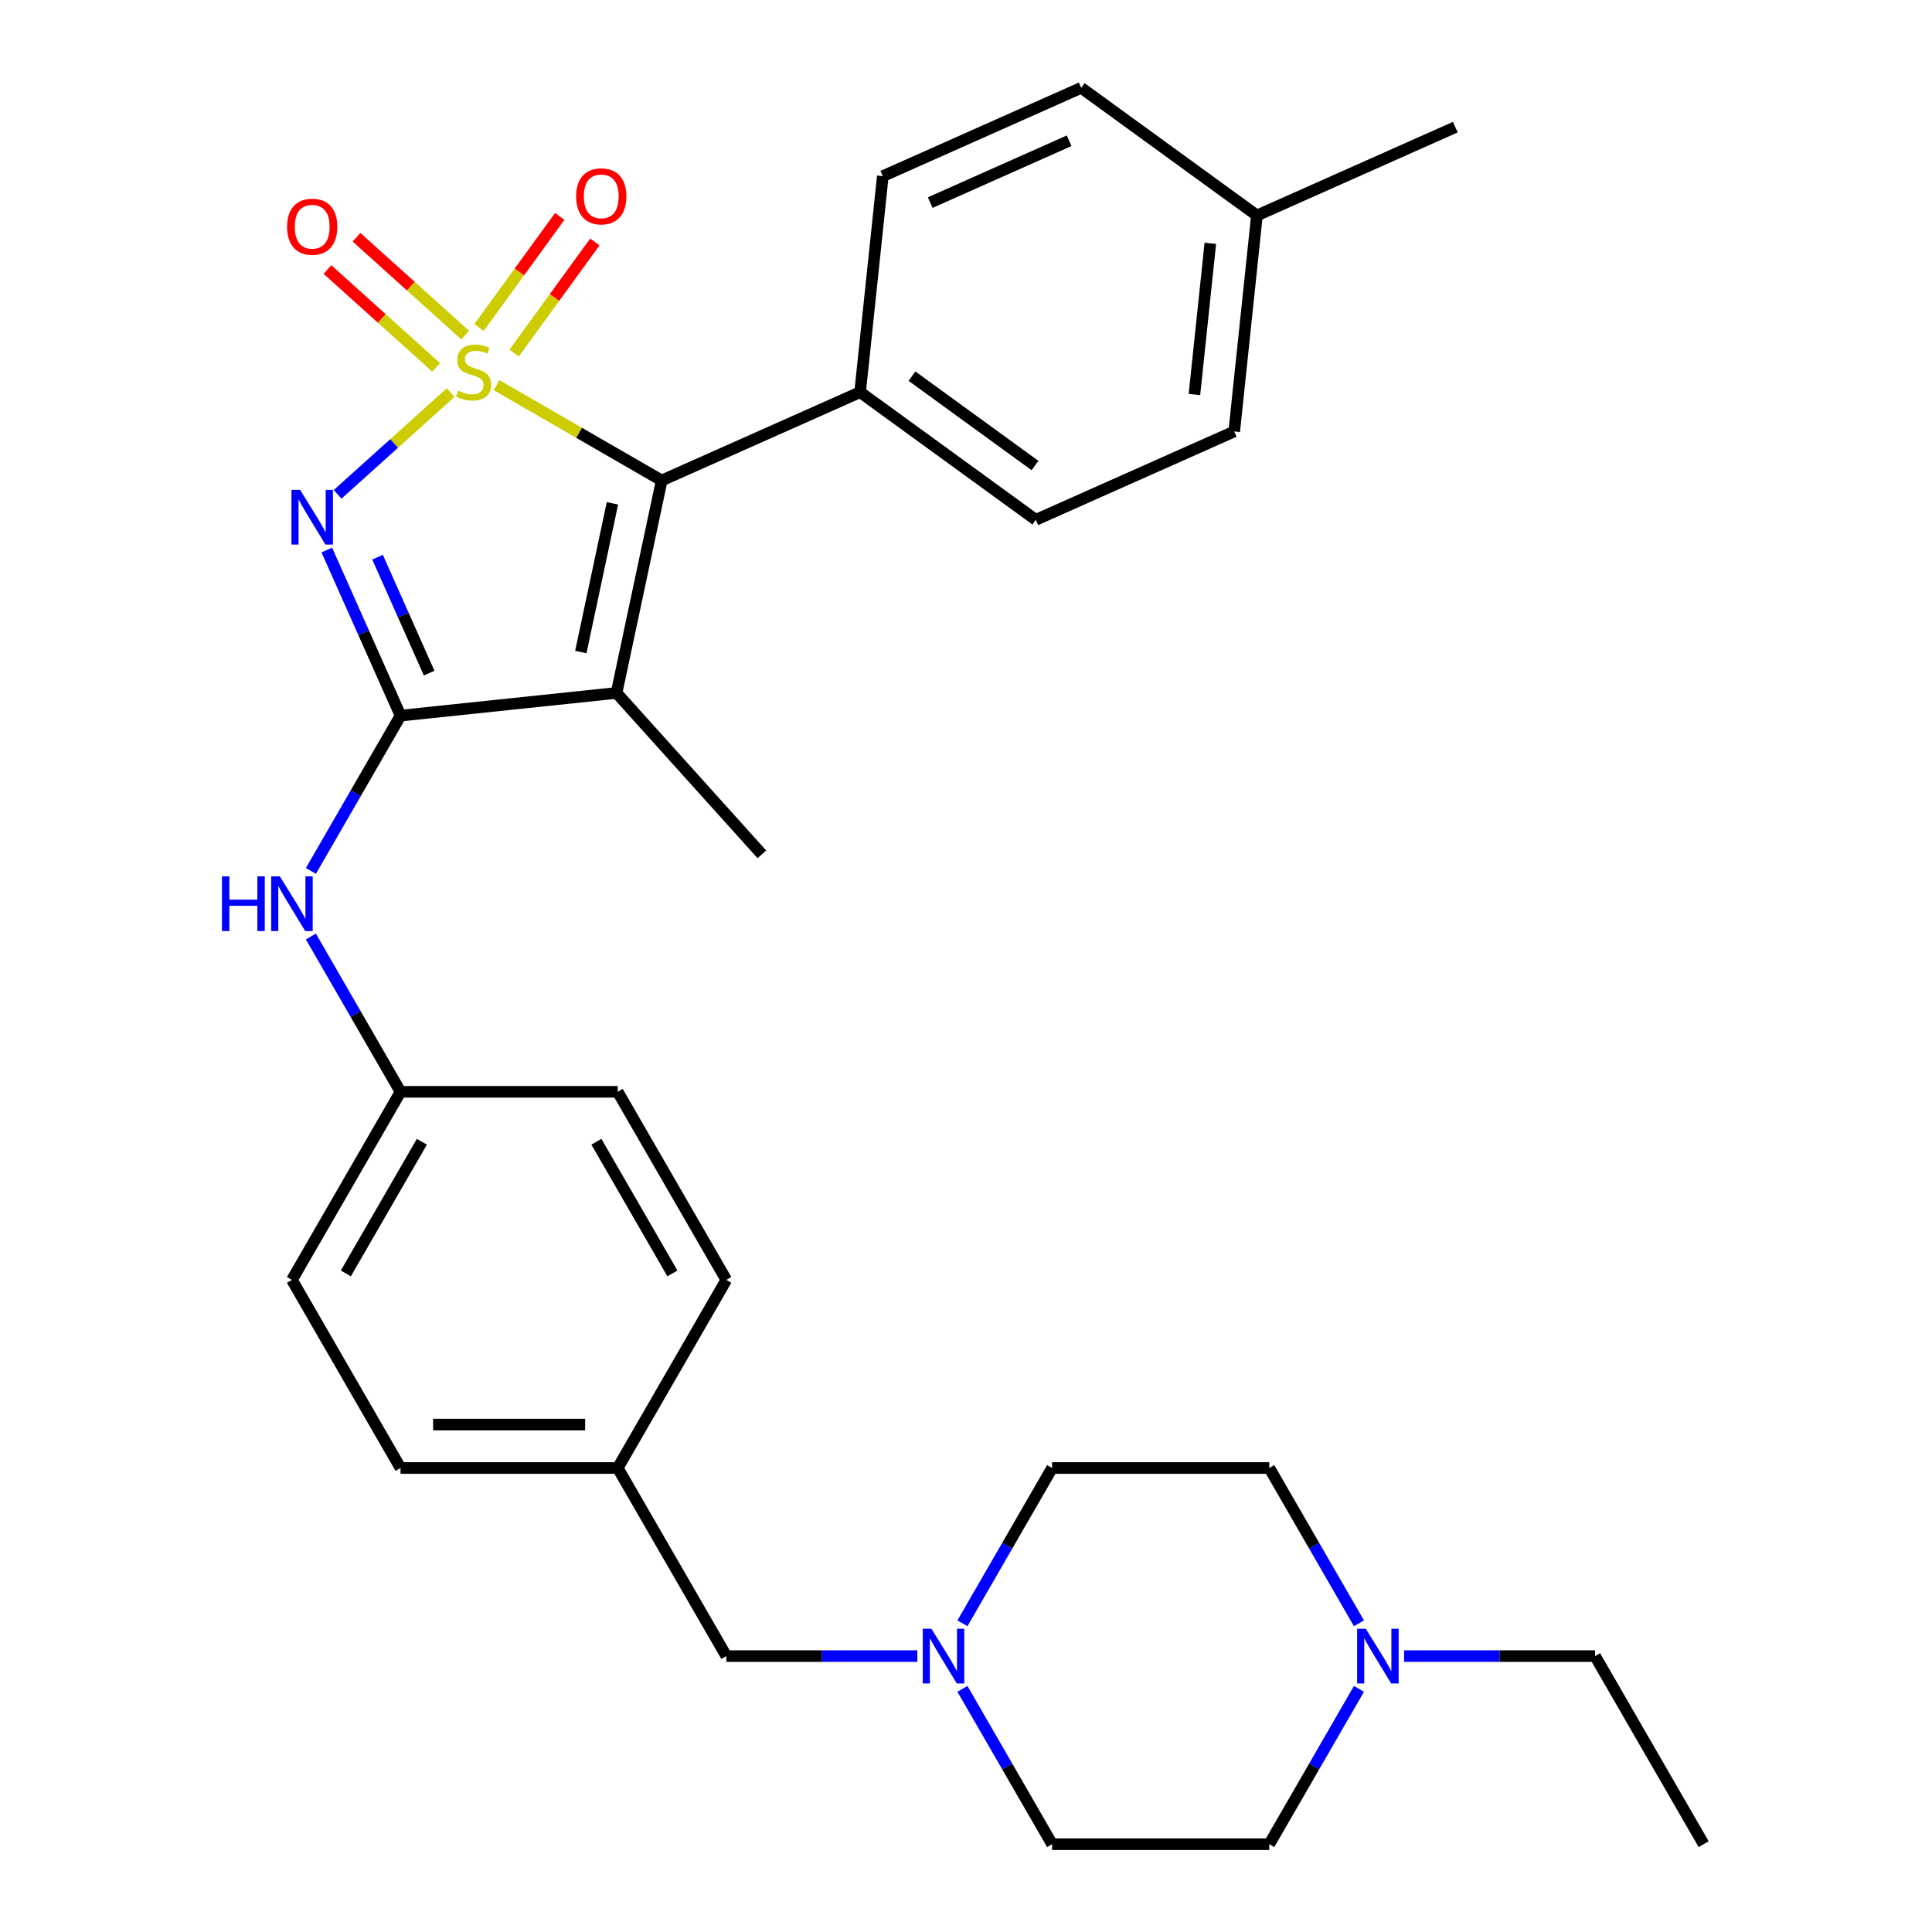 <?xml version='1.0' encoding='iso-8859-1'?>
<svg version='1.1' baseProfile='full'
              xmlns='http://www.w3.org/2000/svg'
                      xmlns:rdkit='http://www.rdkit.org/xml'
                      xmlns:xlink='http://www.w3.org/1999/xlink'
                  xml:space='preserve'
width='1000px' height='1000px' viewBox='0 0 1000 1000'>
<!-- END OF HEADER -->
<rect style='opacity:1.0;fill:#FFFFFF;stroke:none' width='1000' height='1000' x='0' y='0'> </rect>
<path class='bond-0' d='M 233.246,203.201 L 203.996,229.538' style='fill:none;fill-rule:evenodd;stroke:#CCCC00;stroke-width:6px;stroke-linecap:butt;stroke-linejoin:miter;stroke-opacity:1' />
<path class='bond-0' d='M 203.996,229.538 L 174.745,255.875' style='fill:none;fill-rule:evenodd;stroke:#0000FF;stroke-width:6px;stroke-linecap:butt;stroke-linejoin:miter;stroke-opacity:1' />
<path class='bond-2' d='M 257.027,199.359 L 299.759,224.031' style='fill:none;fill-rule:evenodd;stroke:#CCCC00;stroke-width:6px;stroke-linecap:butt;stroke-linejoin:miter;stroke-opacity:1' />
<path class='bond-2' d='M 299.759,224.031 L 342.492,248.703' style='fill:none;fill-rule:evenodd;stroke:#000000;stroke-width:6px;stroke-linecap:butt;stroke-linejoin:miter;stroke-opacity:1' />
<path class='bond-5' d='M 240.768,173.434 L 212.648,148.114' style='fill:none;fill-rule:evenodd;stroke:#CCCC00;stroke-width:6px;stroke-linecap:butt;stroke-linejoin:miter;stroke-opacity:1' />
<path class='bond-5' d='M 212.648,148.114 L 184.527,122.795' style='fill:none;fill-rule:evenodd;stroke:#FF0000;stroke-width:6px;stroke-linecap:butt;stroke-linejoin:miter;stroke-opacity:1' />
<path class='bond-5' d='M 225.724,190.143 L 197.604,164.823' style='fill:none;fill-rule:evenodd;stroke:#CCCC00;stroke-width:6px;stroke-linecap:butt;stroke-linejoin:miter;stroke-opacity:1' />
<path class='bond-5' d='M 197.604,164.823 L 169.483,139.503' style='fill:none;fill-rule:evenodd;stroke:#FF0000;stroke-width:6px;stroke-linecap:butt;stroke-linejoin:miter;stroke-opacity:1' />
<path class='bond-6' d='M 266.122,182.736 L 287.016,153.978' style='fill:none;fill-rule:evenodd;stroke:#CCCC00;stroke-width:6px;stroke-linecap:butt;stroke-linejoin:miter;stroke-opacity:1' />
<path class='bond-6' d='M 287.016,153.978 L 307.91,125.22' style='fill:none;fill-rule:evenodd;stroke:#FF0000;stroke-width:6px;stroke-linecap:butt;stroke-linejoin:miter;stroke-opacity:1' />
<path class='bond-6' d='M 247.932,169.521 L 268.826,140.763' style='fill:none;fill-rule:evenodd;stroke:#CCCC00;stroke-width:6px;stroke-linecap:butt;stroke-linejoin:miter;stroke-opacity:1' />
<path class='bond-6' d='M 268.826,140.763 L 289.72,112.005' style='fill:none;fill-rule:evenodd;stroke:#FF0000;stroke-width:6px;stroke-linecap:butt;stroke-linejoin:miter;stroke-opacity:1' />
<path class='bond-1' d='M 169.151,284.686 L 188.235,327.55' style='fill:none;fill-rule:evenodd;stroke:#0000FF;stroke-width:6px;stroke-linecap:butt;stroke-linejoin:miter;stroke-opacity:1' />
<path class='bond-1' d='M 188.235,327.55 L 207.319,370.413' style='fill:none;fill-rule:evenodd;stroke:#000000;stroke-width:6px;stroke-linecap:butt;stroke-linejoin:miter;stroke-opacity:1' />
<path class='bond-1' d='M 195.415,288.4 L 208.774,318.405' style='fill:none;fill-rule:evenodd;stroke:#0000FF;stroke-width:6px;stroke-linecap:butt;stroke-linejoin:miter;stroke-opacity:1' />
<path class='bond-1' d='M 208.774,318.405 L 222.133,348.409' style='fill:none;fill-rule:evenodd;stroke:#000000;stroke-width:6px;stroke-linecap:butt;stroke-linejoin:miter;stroke-opacity:1' />
<path class='bond-4' d='M 207.319,370.413 L 184.114,410.606' style='fill:none;fill-rule:evenodd;stroke:#000000;stroke-width:6px;stroke-linecap:butt;stroke-linejoin:miter;stroke-opacity:1' />
<path class='bond-4' d='M 184.114,410.606 L 160.908,450.798' style='fill:none;fill-rule:evenodd;stroke:#0000FF;stroke-width:6px;stroke-linecap:butt;stroke-linejoin:miter;stroke-opacity:1' />
<path class='bond-30' d='M 207.319,370.413 L 319.119,358.662' style='fill:none;fill-rule:evenodd;stroke:#000000;stroke-width:6px;stroke-linecap:butt;stroke-linejoin:miter;stroke-opacity:1' />
<path class='bond-3' d='M 342.492,248.703 L 319.119,358.662' style='fill:none;fill-rule:evenodd;stroke:#000000;stroke-width:6px;stroke-linecap:butt;stroke-linejoin:miter;stroke-opacity:1' />
<path class='bond-3' d='M 316.994,260.522 L 300.633,337.494' style='fill:none;fill-rule:evenodd;stroke:#000000;stroke-width:6px;stroke-linecap:butt;stroke-linejoin:miter;stroke-opacity:1' />
<path class='bond-8' d='M 342.492,248.703 L 445.189,202.979' style='fill:none;fill-rule:evenodd;stroke:#000000;stroke-width:6px;stroke-linecap:butt;stroke-linejoin:miter;stroke-opacity:1' />
<path class='bond-14' d='M 319.119,358.662 L 394.34,442.204' style='fill:none;fill-rule:evenodd;stroke:#000000;stroke-width:6px;stroke-linecap:butt;stroke-linejoin:miter;stroke-opacity:1' />
<path class='bond-13' d='M 160.908,484.739 L 184.114,524.931' style='fill:none;fill-rule:evenodd;stroke:#0000FF;stroke-width:6px;stroke-linecap:butt;stroke-linejoin:miter;stroke-opacity:1' />
<path class='bond-13' d='M 184.114,524.931 L 207.319,565.124' style='fill:none;fill-rule:evenodd;stroke:#000000;stroke-width:6px;stroke-linecap:butt;stroke-linejoin:miter;stroke-opacity:1' />
<path class='bond-7' d='M 474.809,857.19 L 425.376,857.19' style='fill:none;fill-rule:evenodd;stroke:#0000FF;stroke-width:6px;stroke-linecap:butt;stroke-linejoin:miter;stroke-opacity:1' />
<path class='bond-7' d='M 425.376,857.19 L 375.943,857.19' style='fill:none;fill-rule:evenodd;stroke:#000000;stroke-width:6px;stroke-linecap:butt;stroke-linejoin:miter;stroke-opacity:1' />
<path class='bond-15' d='M 498.157,840.22 L 521.363,800.027' style='fill:none;fill-rule:evenodd;stroke:#0000FF;stroke-width:6px;stroke-linecap:butt;stroke-linejoin:miter;stroke-opacity:1' />
<path class='bond-15' d='M 521.363,800.027 L 544.568,759.835' style='fill:none;fill-rule:evenodd;stroke:#000000;stroke-width:6px;stroke-linecap:butt;stroke-linejoin:miter;stroke-opacity:1' />
<path class='bond-16' d='M 498.157,874.16 L 521.363,914.353' style='fill:none;fill-rule:evenodd;stroke:#0000FF;stroke-width:6px;stroke-linecap:butt;stroke-linejoin:miter;stroke-opacity:1' />
<path class='bond-16' d='M 521.363,914.353 L 544.568,954.545' style='fill:none;fill-rule:evenodd;stroke:#000000;stroke-width:6px;stroke-linecap:butt;stroke-linejoin:miter;stroke-opacity:1' />
<path class='bond-11' d='M 445.189,202.979 L 536.136,269.056' style='fill:none;fill-rule:evenodd;stroke:#000000;stroke-width:6px;stroke-linecap:butt;stroke-linejoin:miter;stroke-opacity:1' />
<path class='bond-11' d='M 472.047,194.701 L 535.709,240.955' style='fill:none;fill-rule:evenodd;stroke:#000000;stroke-width:6px;stroke-linecap:butt;stroke-linejoin:miter;stroke-opacity:1' />
<path class='bond-12' d='M 445.189,202.979 L 456.94,91.178' style='fill:none;fill-rule:evenodd;stroke:#000000;stroke-width:6px;stroke-linecap:butt;stroke-linejoin:miter;stroke-opacity:1' />
<path class='bond-9' d='M 703.394,874.16 L 680.189,914.353' style='fill:none;fill-rule:evenodd;stroke:#0000FF;stroke-width:6px;stroke-linecap:butt;stroke-linejoin:miter;stroke-opacity:1' />
<path class='bond-9' d='M 680.189,914.353 L 656.984,954.545' style='fill:none;fill-rule:evenodd;stroke:#000000;stroke-width:6px;stroke-linecap:butt;stroke-linejoin:miter;stroke-opacity:1' />
<path class='bond-27' d='M 726.743,857.19 L 776.176,857.19' style='fill:none;fill-rule:evenodd;stroke:#0000FF;stroke-width:6px;stroke-linecap:butt;stroke-linejoin:miter;stroke-opacity:1' />
<path class='bond-27' d='M 776.176,857.19 L 825.608,857.19' style='fill:none;fill-rule:evenodd;stroke:#000000;stroke-width:6px;stroke-linecap:butt;stroke-linejoin:miter;stroke-opacity:1' />
<path class='bond-33' d='M 703.394,840.22 L 680.189,800.027' style='fill:none;fill-rule:evenodd;stroke:#0000FF;stroke-width:6px;stroke-linecap:butt;stroke-linejoin:miter;stroke-opacity:1' />
<path class='bond-33' d='M 680.189,800.027 L 656.984,759.835' style='fill:none;fill-rule:evenodd;stroke:#000000;stroke-width:6px;stroke-linecap:butt;stroke-linejoin:miter;stroke-opacity:1' />
<path class='bond-10' d='M 375.943,857.19 L 319.735,759.835' style='fill:none;fill-rule:evenodd;stroke:#000000;stroke-width:6px;stroke-linecap:butt;stroke-linejoin:miter;stroke-opacity:1' />
<path class='bond-21' d='M 536.136,269.056 L 638.833,223.332' style='fill:none;fill-rule:evenodd;stroke:#000000;stroke-width:6px;stroke-linecap:butt;stroke-linejoin:miter;stroke-opacity:1' />
<path class='bond-20' d='M 456.94,91.178 L 559.637,45.455' style='fill:none;fill-rule:evenodd;stroke:#000000;stroke-width:6px;stroke-linecap:butt;stroke-linejoin:miter;stroke-opacity:1' />
<path class='bond-20' d='M 481.489,104.859 L 553.378,72.853' style='fill:none;fill-rule:evenodd;stroke:#000000;stroke-width:6px;stroke-linecap:butt;stroke-linejoin:miter;stroke-opacity:1' />
<path class='bond-23' d='M 207.319,565.124 L 151.111,662.479' style='fill:none;fill-rule:evenodd;stroke:#000000;stroke-width:6px;stroke-linecap:butt;stroke-linejoin:miter;stroke-opacity:1' />
<path class='bond-23' d='M 218.359,590.969 L 179.013,659.118' style='fill:none;fill-rule:evenodd;stroke:#000000;stroke-width:6px;stroke-linecap:butt;stroke-linejoin:miter;stroke-opacity:1' />
<path class='bond-24' d='M 207.319,565.124 L 319.735,565.124' style='fill:none;fill-rule:evenodd;stroke:#000000;stroke-width:6px;stroke-linecap:butt;stroke-linejoin:miter;stroke-opacity:1' />
<path class='bond-18' d='M 544.568,759.835 L 656.984,759.835' style='fill:none;fill-rule:evenodd;stroke:#000000;stroke-width:6px;stroke-linecap:butt;stroke-linejoin:miter;stroke-opacity:1' />
<path class='bond-17' d='M 544.568,954.545 L 656.984,954.545' style='fill:none;fill-rule:evenodd;stroke:#000000;stroke-width:6px;stroke-linecap:butt;stroke-linejoin:miter;stroke-opacity:1' />
<path class='bond-19' d='M 319.735,759.835 L 375.943,662.479' style='fill:none;fill-rule:evenodd;stroke:#000000;stroke-width:6px;stroke-linecap:butt;stroke-linejoin:miter;stroke-opacity:1' />
<path class='bond-32' d='M 319.735,759.835 L 207.319,759.835' style='fill:none;fill-rule:evenodd;stroke:#000000;stroke-width:6px;stroke-linecap:butt;stroke-linejoin:miter;stroke-opacity:1' />
<path class='bond-32' d='M 302.873,737.351 L 224.181,737.351' style='fill:none;fill-rule:evenodd;stroke:#000000;stroke-width:6px;stroke-linecap:butt;stroke-linejoin:miter;stroke-opacity:1' />
<path class='bond-22' d='M 559.637,45.455 L 650.584,111.531' style='fill:none;fill-rule:evenodd;stroke:#000000;stroke-width:6px;stroke-linecap:butt;stroke-linejoin:miter;stroke-opacity:1' />
<path class='bond-31' d='M 638.833,223.332 L 650.584,111.531' style='fill:none;fill-rule:evenodd;stroke:#000000;stroke-width:6px;stroke-linecap:butt;stroke-linejoin:miter;stroke-opacity:1' />
<path class='bond-31' d='M 618.236,204.211 L 626.461,125.951' style='fill:none;fill-rule:evenodd;stroke:#000000;stroke-width:6px;stroke-linecap:butt;stroke-linejoin:miter;stroke-opacity:1' />
<path class='bond-28' d='M 650.584,111.531 L 753.282,65.807' style='fill:none;fill-rule:evenodd;stroke:#000000;stroke-width:6px;stroke-linecap:butt;stroke-linejoin:miter;stroke-opacity:1' />
<path class='bond-25' d='M 151.111,662.479 L 207.319,759.835' style='fill:none;fill-rule:evenodd;stroke:#000000;stroke-width:6px;stroke-linecap:butt;stroke-linejoin:miter;stroke-opacity:1' />
<path class='bond-26' d='M 319.735,565.124 L 375.943,662.479' style='fill:none;fill-rule:evenodd;stroke:#000000;stroke-width:6px;stroke-linecap:butt;stroke-linejoin:miter;stroke-opacity:1' />
<path class='bond-26' d='M 308.695,590.969 L 348.041,659.118' style='fill:none;fill-rule:evenodd;stroke:#000000;stroke-width:6px;stroke-linecap:butt;stroke-linejoin:miter;stroke-opacity:1' />
<path class='bond-29' d='M 825.608,857.19 L 881.817,954.545' style='fill:none;fill-rule:evenodd;stroke:#000000;stroke-width:6px;stroke-linecap:butt;stroke-linejoin:miter;stroke-opacity:1' />
<path  class='atom-0' d='M 237.137 202.215
Q 237.457 202.335, 238.777 202.895
Q 240.097 203.455, 241.537 203.815
Q 243.017 204.135, 244.457 204.135
Q 247.137 204.135, 248.697 202.855
Q 250.257 201.535, 250.257 199.255
Q 250.257 197.695, 249.457 196.735
Q 248.697 195.775, 247.497 195.255
Q 246.297 194.735, 244.297 194.135
Q 241.777 193.375, 240.257 192.655
Q 238.777 191.935, 237.697 190.415
Q 236.657 188.895, 236.657 186.335
Q 236.657 182.775, 239.057 180.575
Q 241.497 178.375, 246.297 178.375
Q 249.577 178.375, 253.297 179.935
L 252.377 183.015
Q 248.977 181.615, 246.417 181.615
Q 243.657 181.615, 242.137 182.775
Q 240.617 183.895, 240.657 185.855
Q 240.657 187.375, 241.417 188.295
Q 242.217 189.215, 243.337 189.735
Q 244.497 190.255, 246.417 190.855
Q 248.977 191.655, 250.497 192.455
Q 252.017 193.255, 253.097 194.895
Q 254.217 196.495, 254.217 199.255
Q 254.217 203.175, 251.577 205.295
Q 248.977 207.375, 244.617 207.375
Q 242.097 207.375, 240.177 206.815
Q 238.297 206.295, 236.057 205.375
L 237.137 202.215
' fill='#CCCC00'/>
<path  class='atom-1' d='M 155.335 253.556
L 164.615 268.556
Q 165.535 270.036, 167.015 272.716
Q 168.495 275.396, 168.575 275.556
L 168.575 253.556
L 172.335 253.556
L 172.335 281.876
L 168.455 281.876
L 158.495 265.476
Q 157.335 263.556, 156.095 261.356
Q 154.895 259.156, 154.535 258.476
L 154.535 281.876
L 150.855 281.876
L 150.855 253.556
L 155.335 253.556
' fill='#0000FF'/>
<path  class='atom-5' d='M 114.891 453.609
L 118.731 453.609
L 118.731 465.649
L 133.211 465.649
L 133.211 453.609
L 137.051 453.609
L 137.051 481.929
L 133.211 481.929
L 133.211 468.849
L 118.731 468.849
L 118.731 481.929
L 114.891 481.929
L 114.891 453.609
' fill='#0000FF'/>
<path  class='atom-5' d='M 144.851 453.609
L 154.131 468.609
Q 155.051 470.089, 156.531 472.769
Q 158.011 475.449, 158.091 475.609
L 158.091 453.609
L 161.851 453.609
L 161.851 481.929
L 157.971 481.929
L 148.011 465.529
Q 146.851 463.609, 145.611 461.409
Q 144.411 459.209, 144.051 458.529
L 144.051 481.929
L 140.371 481.929
L 140.371 453.609
L 144.851 453.609
' fill='#0000FF'/>
<path  class='atom-6' d='M 148.595 117.353
Q 148.595 110.553, 151.955 106.753
Q 155.315 102.953, 161.595 102.953
Q 167.875 102.953, 171.235 106.753
Q 174.595 110.553, 174.595 117.353
Q 174.595 124.233, 171.195 128.153
Q 167.795 132.033, 161.595 132.033
Q 155.355 132.033, 151.955 128.153
Q 148.595 124.273, 148.595 117.353
M 161.595 128.833
Q 165.915 128.833, 168.235 125.953
Q 170.595 123.033, 170.595 117.353
Q 170.595 111.793, 168.235 108.993
Q 165.915 106.153, 161.595 106.153
Q 157.275 106.153, 154.915 108.953
Q 152.595 111.753, 152.595 117.353
Q 152.595 123.073, 154.915 125.953
Q 157.275 128.833, 161.595 128.833
' fill='#FF0000'/>
<path  class='atom-7' d='M 298.213 101.628
Q 298.213 94.828, 301.573 91.028
Q 304.933 87.228, 311.213 87.228
Q 317.493 87.228, 320.853 91.028
Q 324.213 94.828, 324.213 101.628
Q 324.213 108.508, 320.813 112.428
Q 317.413 116.308, 311.213 116.308
Q 304.973 116.308, 301.573 112.428
Q 298.213 108.548, 298.213 101.628
M 311.213 113.108
Q 315.533 113.108, 317.853 110.228
Q 320.213 107.308, 320.213 101.628
Q 320.213 96.068, 317.853 93.268
Q 315.533 90.428, 311.213 90.428
Q 306.893 90.428, 304.533 93.228
Q 302.213 96.028, 302.213 101.628
Q 302.213 107.348, 304.533 110.228
Q 306.893 113.108, 311.213 113.108
' fill='#FF0000'/>
<path  class='atom-8' d='M 482.1 843.03
L 491.38 858.03
Q 492.3 859.51, 493.78 862.19
Q 495.26 864.87, 495.34 865.03
L 495.34 843.03
L 499.1 843.03
L 499.1 871.35
L 495.22 871.35
L 485.26 854.95
Q 484.1 853.03, 482.86 850.83
Q 481.66 848.63, 481.3 847.95
L 481.3 871.35
L 477.62 871.35
L 477.62 843.03
L 482.1 843.03
' fill='#0000FF'/>
<path  class='atom-10' d='M 706.932 843.03
L 716.212 858.03
Q 717.132 859.51, 718.612 862.19
Q 720.092 864.87, 720.172 865.03
L 720.172 843.03
L 723.932 843.03
L 723.932 871.35
L 720.052 871.35
L 710.092 854.95
Q 708.932 853.03, 707.692 850.83
Q 706.492 848.63, 706.132 847.95
L 706.132 871.35
L 702.452 871.35
L 702.452 843.03
L 706.932 843.03
' fill='#0000FF'/>
</svg>
